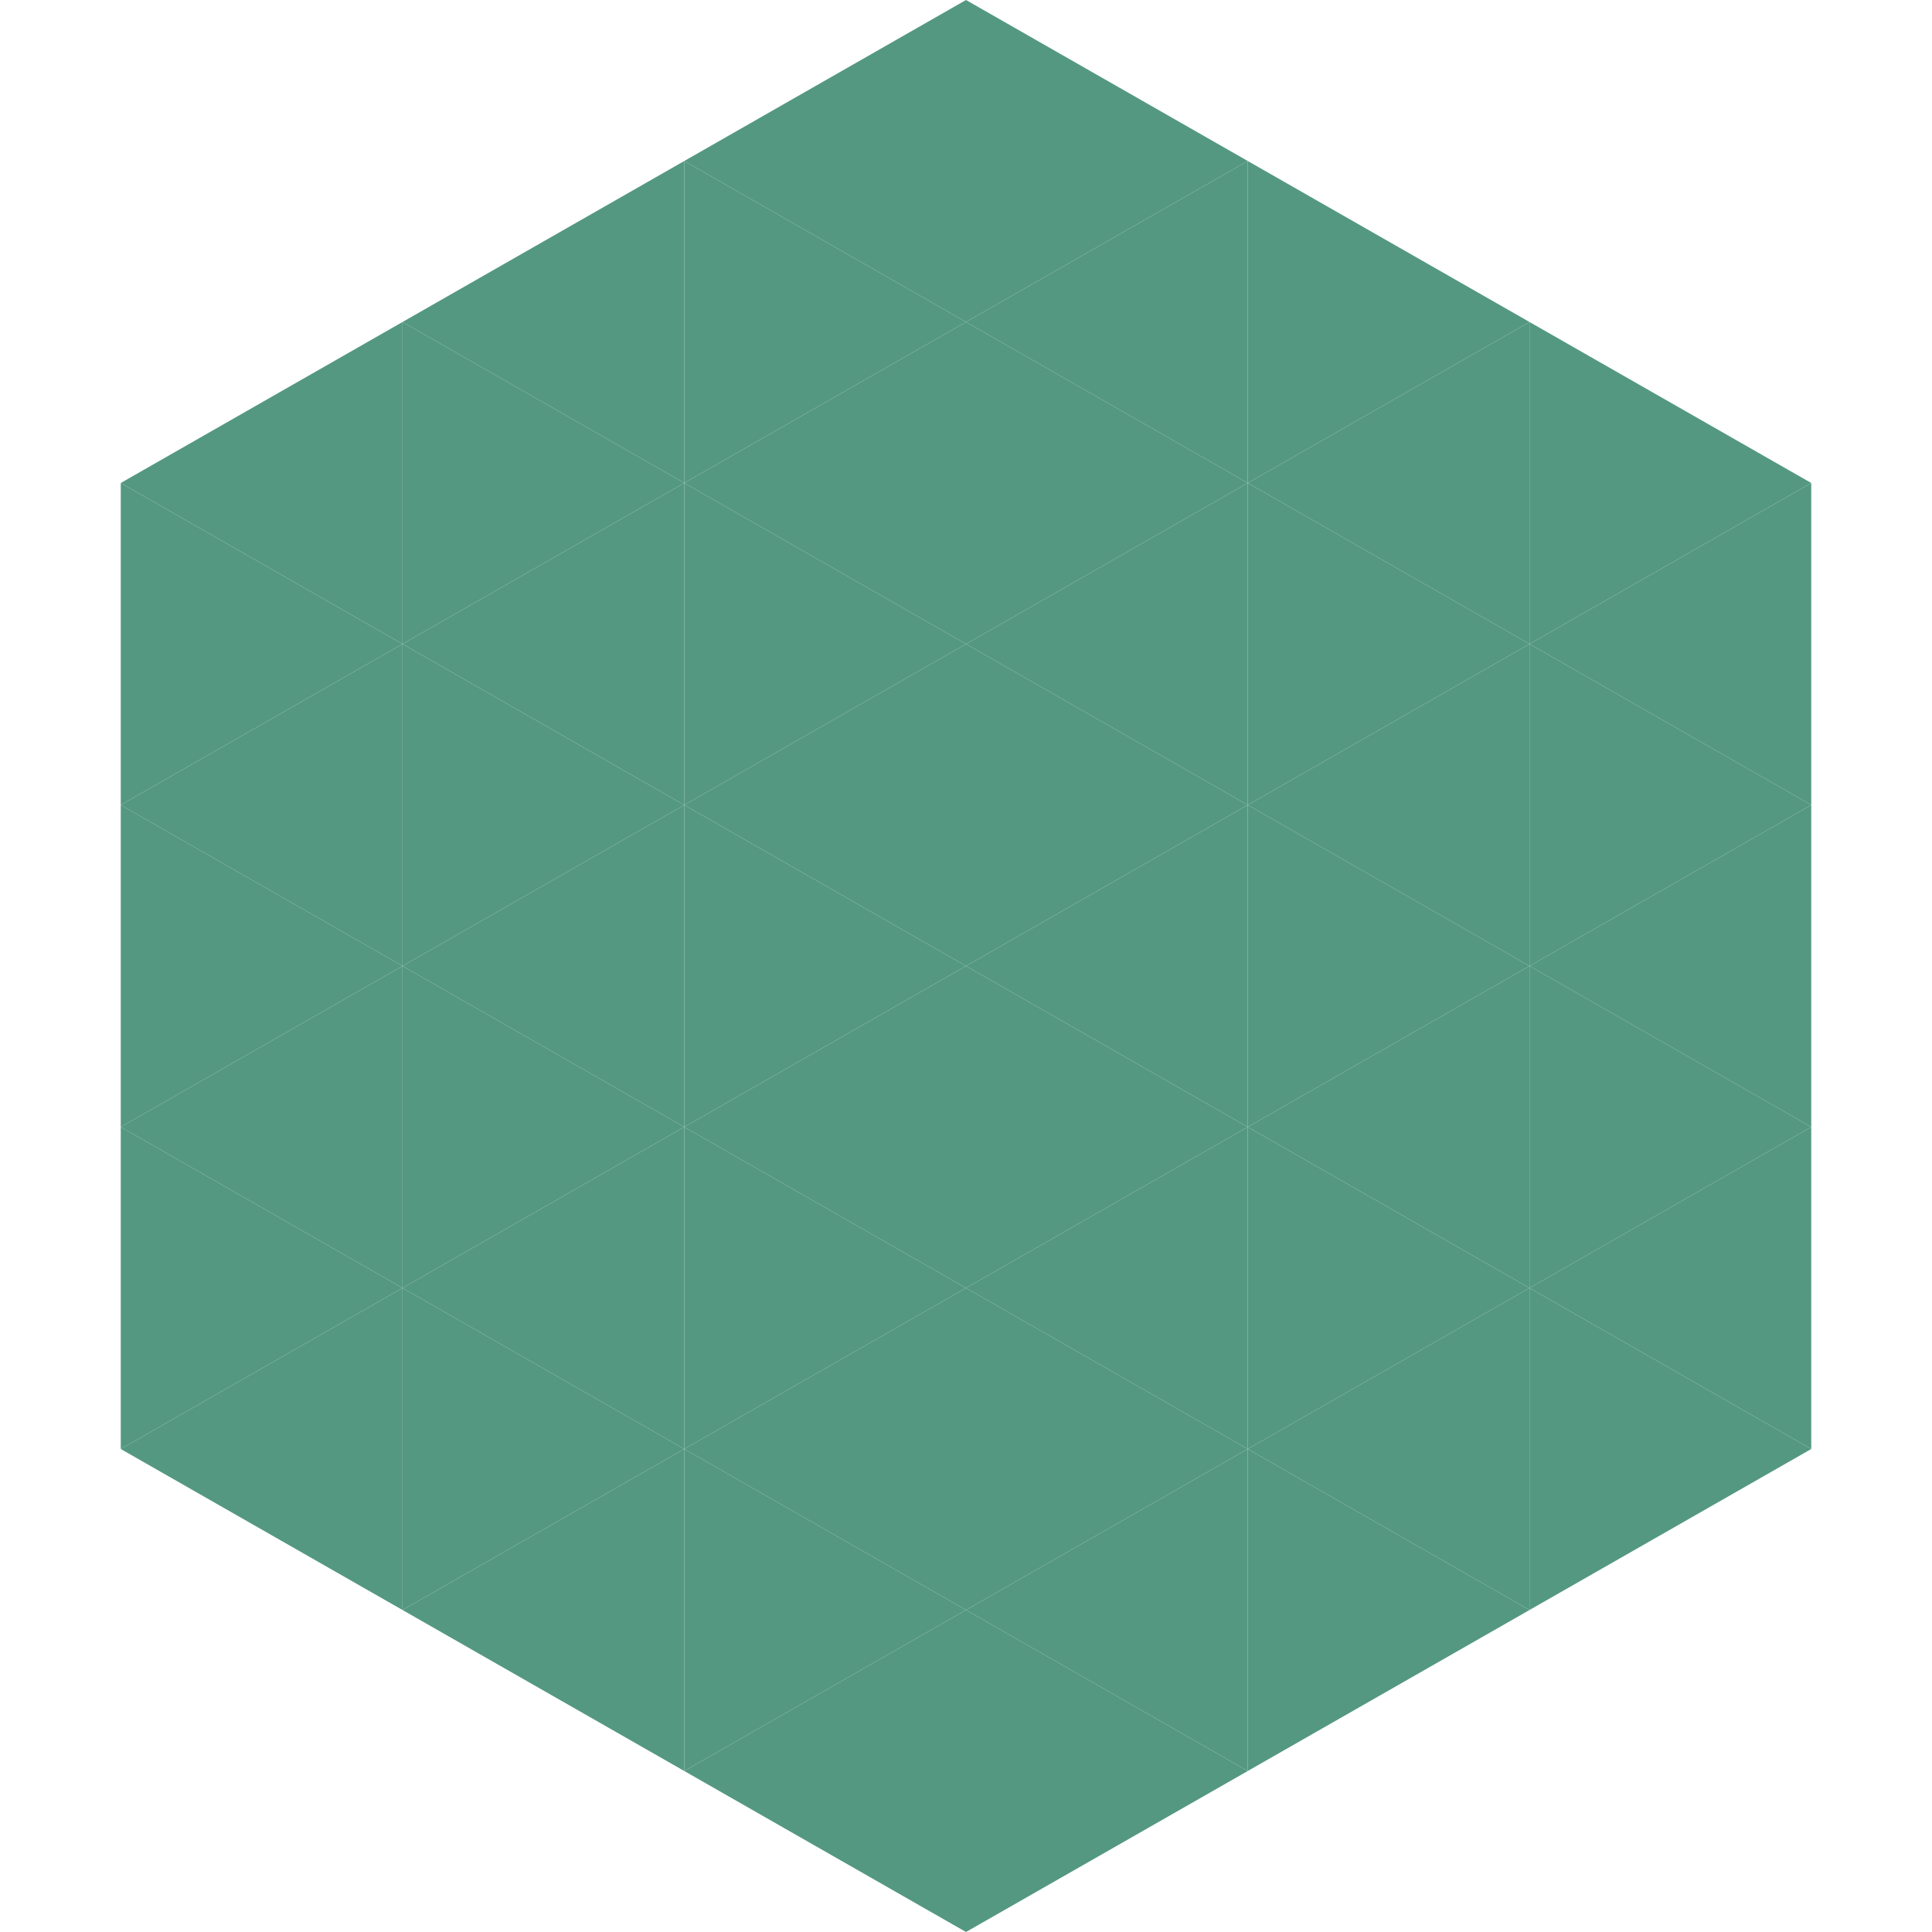 <?xml version="1.0"?>
<!-- Generated by SVGo -->
<svg width="240" height="240"
     xmlns="http://www.w3.org/2000/svg"
     xmlns:xlink="http://www.w3.org/1999/xlink">
<polygon points="50,40 15,60 50,80" style="fill:rgb(84,152,130)" />
<polygon points="190,40 225,60 190,80" style="fill:rgb(84,152,130)" />
<polygon points="15,60 50,80 15,100" style="fill:rgb(84,152,130)" />
<polygon points="225,60 190,80 225,100" style="fill:rgb(84,152,130)" />
<polygon points="50,80 15,100 50,120" style="fill:rgb(84,152,130)" />
<polygon points="190,80 225,100 190,120" style="fill:rgb(84,152,130)" />
<polygon points="15,100 50,120 15,140" style="fill:rgb(84,152,130)" />
<polygon points="225,100 190,120 225,140" style="fill:rgb(84,152,130)" />
<polygon points="50,120 15,140 50,160" style="fill:rgb(84,152,130)" />
<polygon points="190,120 225,140 190,160" style="fill:rgb(84,152,130)" />
<polygon points="15,140 50,160 15,180" style="fill:rgb(84,152,130)" />
<polygon points="225,140 190,160 225,180" style="fill:rgb(84,152,130)" />
<polygon points="50,160 15,180 50,200" style="fill:rgb(84,152,130)" />
<polygon points="190,160 225,180 190,200" style="fill:rgb(84,152,130)" />
<polygon points="15,180 50,200 15,220" style="fill:rgb(255,255,255); fill-opacity:0" />
<polygon points="225,180 190,200 225,220" style="fill:rgb(255,255,255); fill-opacity:0" />
<polygon points="50,0 85,20 50,40" style="fill:rgb(255,255,255); fill-opacity:0" />
<polygon points="190,0 155,20 190,40" style="fill:rgb(255,255,255); fill-opacity:0" />
<polygon points="85,20 50,40 85,60" style="fill:rgb(84,152,130)" />
<polygon points="155,20 190,40 155,60" style="fill:rgb(84,152,130)" />
<polygon points="50,40 85,60 50,80" style="fill:rgb(84,152,130)" />
<polygon points="190,40 155,60 190,80" style="fill:rgb(84,152,130)" />
<polygon points="85,60 50,80 85,100" style="fill:rgb(84,152,130)" />
<polygon points="155,60 190,80 155,100" style="fill:rgb(84,152,130)" />
<polygon points="50,80 85,100 50,120" style="fill:rgb(84,152,130)" />
<polygon points="190,80 155,100 190,120" style="fill:rgb(84,152,130)" />
<polygon points="85,100 50,120 85,140" style="fill:rgb(84,152,130)" />
<polygon points="155,100 190,120 155,140" style="fill:rgb(84,152,130)" />
<polygon points="50,120 85,140 50,160" style="fill:rgb(84,152,130)" />
<polygon points="190,120 155,140 190,160" style="fill:rgb(84,152,130)" />
<polygon points="85,140 50,160 85,180" style="fill:rgb(84,152,130)" />
<polygon points="155,140 190,160 155,180" style="fill:rgb(84,152,130)" />
<polygon points="50,160 85,180 50,200" style="fill:rgb(84,152,130)" />
<polygon points="190,160 155,180 190,200" style="fill:rgb(84,152,130)" />
<polygon points="85,180 50,200 85,220" style="fill:rgb(84,152,130)" />
<polygon points="155,180 190,200 155,220" style="fill:rgb(84,152,130)" />
<polygon points="120,0 85,20 120,40" style="fill:rgb(84,152,130)" />
<polygon points="120,0 155,20 120,40" style="fill:rgb(84,152,130)" />
<polygon points="85,20 120,40 85,60" style="fill:rgb(84,152,130)" />
<polygon points="155,20 120,40 155,60" style="fill:rgb(84,152,130)" />
<polygon points="120,40 85,60 120,80" style="fill:rgb(84,152,130)" />
<polygon points="120,40 155,60 120,80" style="fill:rgb(84,152,130)" />
<polygon points="85,60 120,80 85,100" style="fill:rgb(84,152,130)" />
<polygon points="155,60 120,80 155,100" style="fill:rgb(84,152,130)" />
<polygon points="120,80 85,100 120,120" style="fill:rgb(84,152,130)" />
<polygon points="120,80 155,100 120,120" style="fill:rgb(84,152,130)" />
<polygon points="85,100 120,120 85,140" style="fill:rgb(84,152,130)" />
<polygon points="155,100 120,120 155,140" style="fill:rgb(84,152,130)" />
<polygon points="120,120 85,140 120,160" style="fill:rgb(84,152,130)" />
<polygon points="120,120 155,140 120,160" style="fill:rgb(84,152,130)" />
<polygon points="85,140 120,160 85,180" style="fill:rgb(84,152,130)" />
<polygon points="155,140 120,160 155,180" style="fill:rgb(84,152,130)" />
<polygon points="120,160 85,180 120,200" style="fill:rgb(84,152,130)" />
<polygon points="120,160 155,180 120,200" style="fill:rgb(84,152,130)" />
<polygon points="85,180 120,200 85,220" style="fill:rgb(84,152,130)" />
<polygon points="155,180 120,200 155,220" style="fill:rgb(84,152,130)" />
<polygon points="120,200 85,220 120,240" style="fill:rgb(84,152,130)" />
<polygon points="120,200 155,220 120,240" style="fill:rgb(84,152,130)" />
<polygon points="85,220 120,240 85,260" style="fill:rgb(255,255,255); fill-opacity:0" />
<polygon points="155,220 120,240 155,260" style="fill:rgb(255,255,255); fill-opacity:0" />
</svg>
